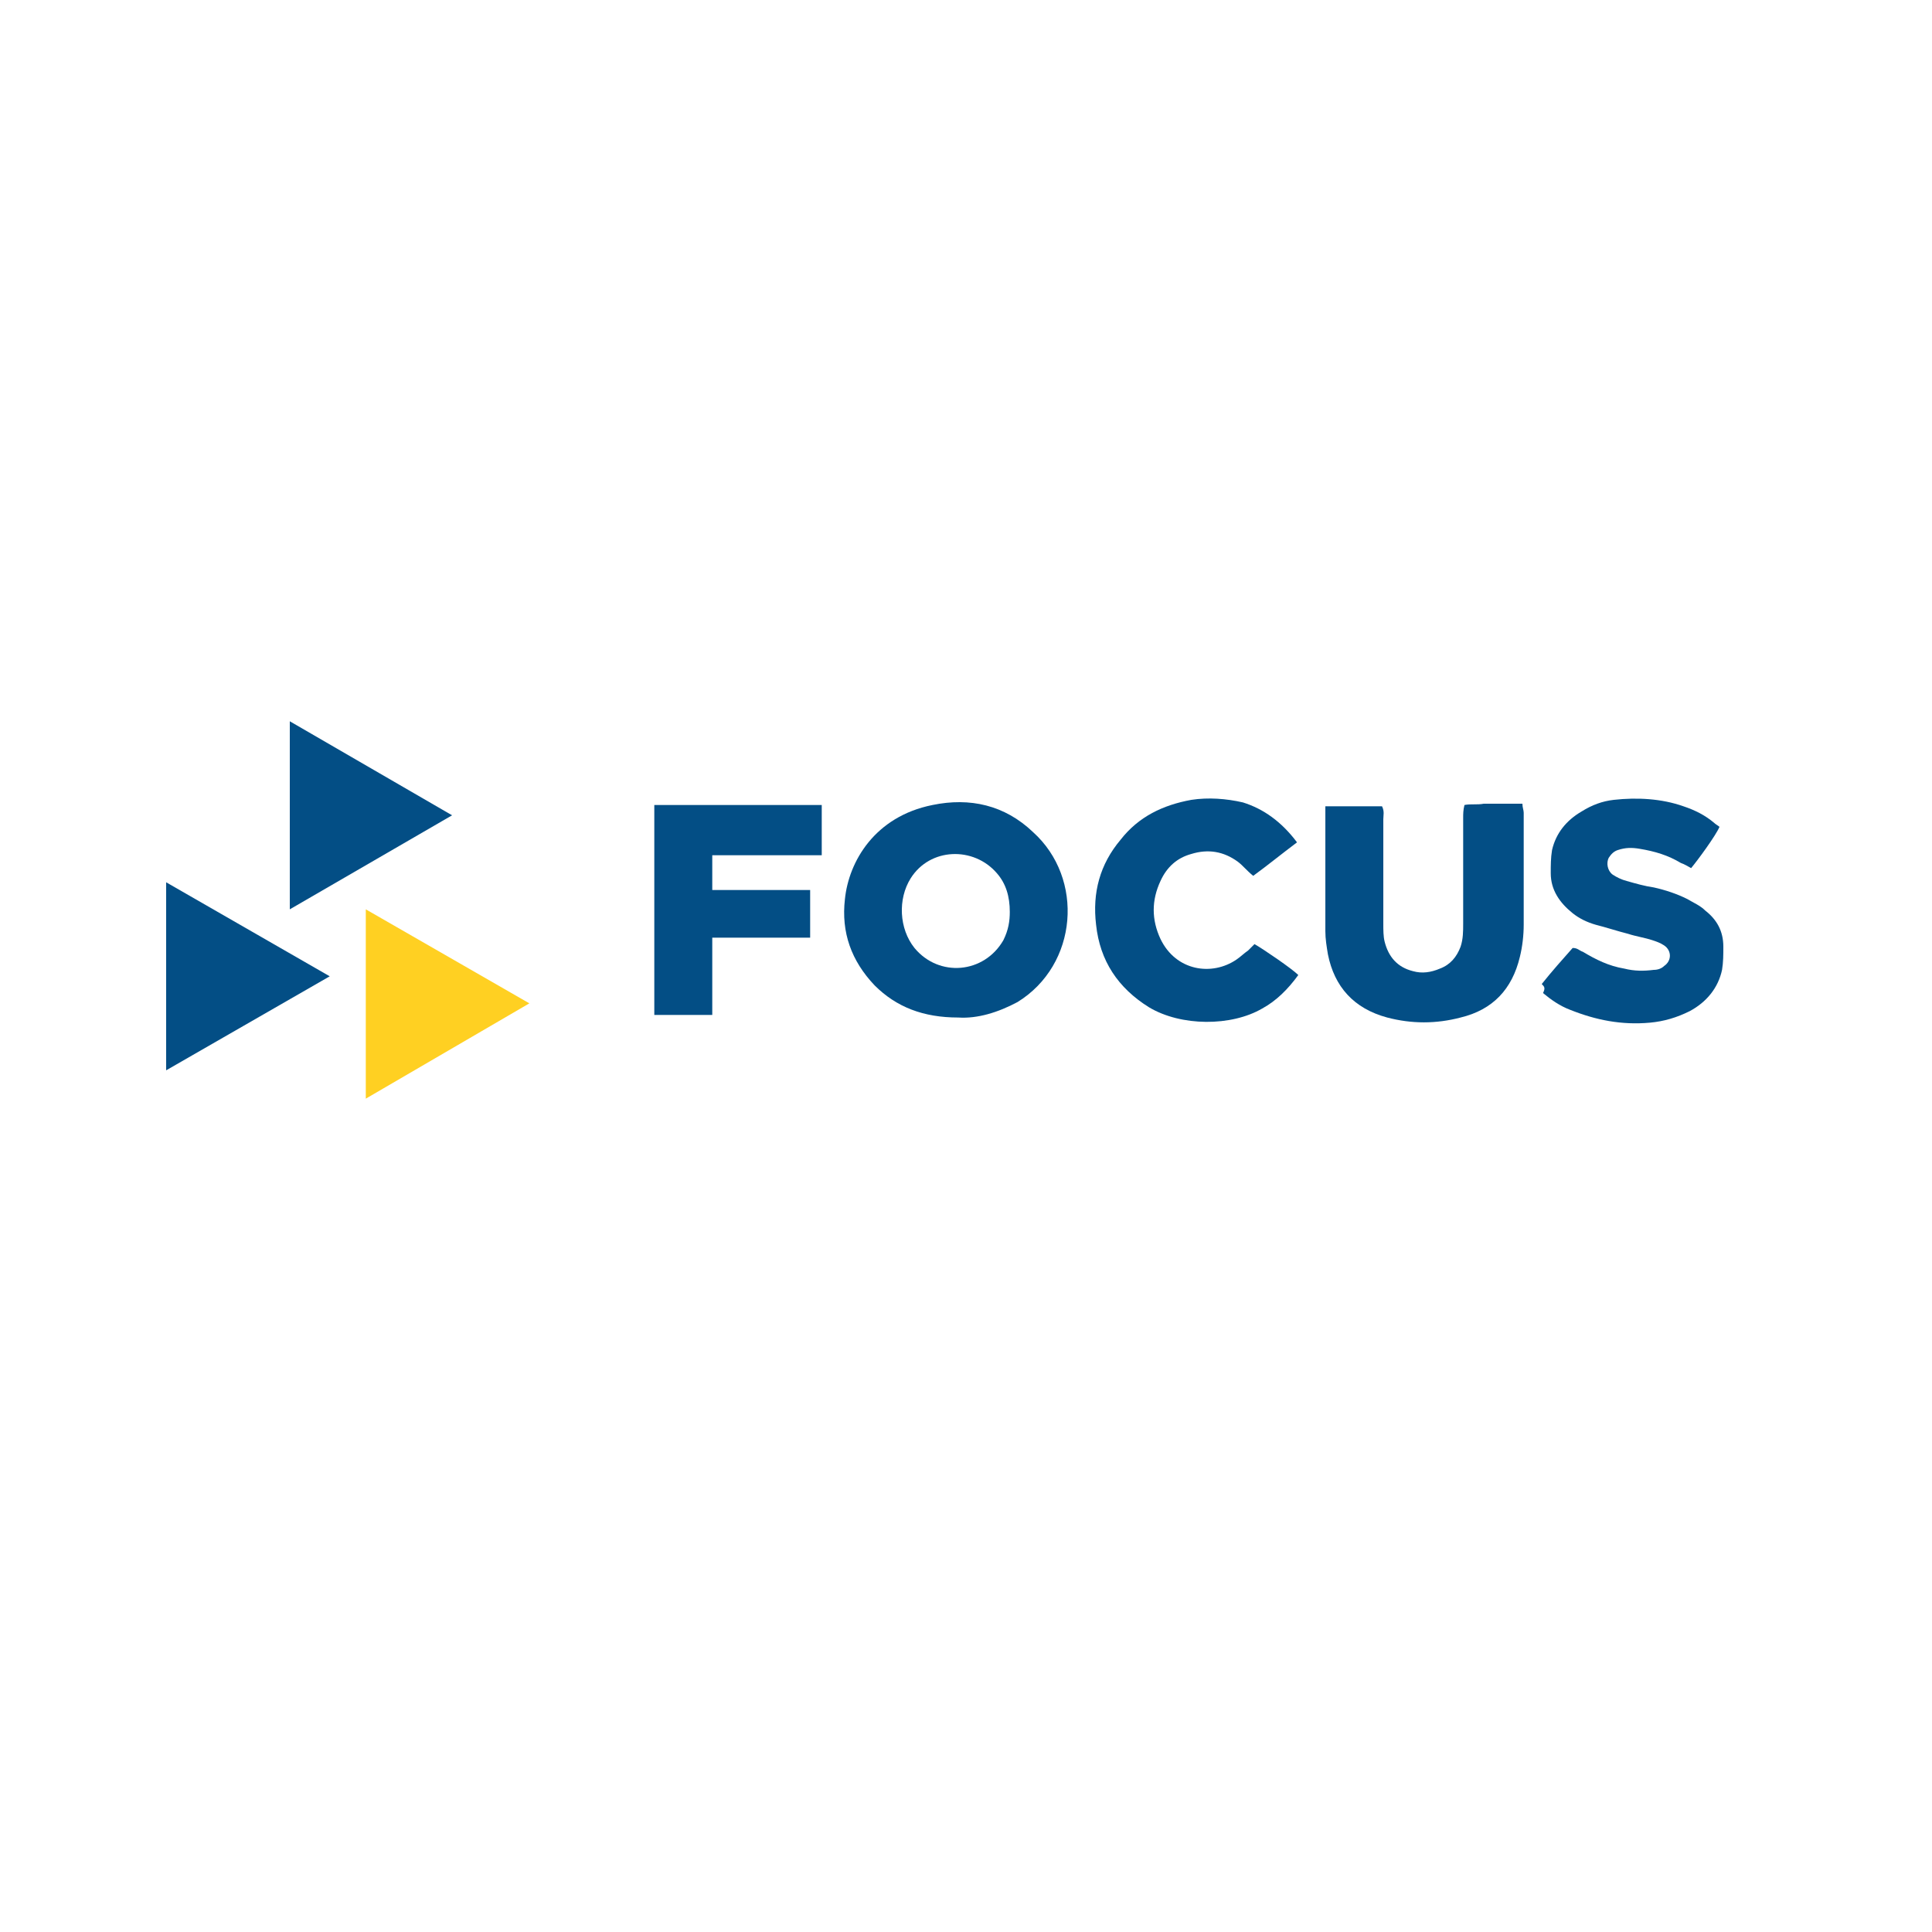 <svg xmlns="http://www.w3.org/2000/svg" xmlns:xlink="http://www.w3.org/1999/xlink" id="Layer_1" x="0px" y="0px" viewBox="0 0 150 150" style="enable-background:new 0 0 150 150;" xml:space="preserve"><style type="text/css">	.st0{fill:#034E85;}	.st1{fill:#FFD022;}</style><g>	<path class="st0" d="M74.4,79c-2.7,0-4.8-0.8-6.5-2.5c-1.8-1.9-2.6-4.1-2.3-6.7c0.3-2.9,2.3-6.4,6.8-7.3c2.9-0.6,5.6,0,7.8,2.1  c4,3.6,3.5,10.3-1.2,13.2C77.5,78.6,75.9,79.1,74.4,79z M78.4,70.8c0-1.2-0.3-2.2-1-3c-1.8-2.1-5.2-2-6.7,0.4  c-1,1.6-0.9,3.9,0.3,5.4c1.9,2.3,5.4,2,6.9-0.6C78.3,72.2,78.4,71.5,78.4,70.8z"></path>	<path class="st0" d="M102.9,62.6c1.5,0,3,0,4.4,0c0.2,0.4,0.1,0.7,0.1,1c0,2,0,4.1,0,6.1c0,0.7,0,1.4,0,2c0,0.5,0,1,0.1,1.4  c0.3,1.2,1,2,2.2,2.3c0.7,0.2,1.4,0.1,2.1-0.2c0.8-0.3,1.3-0.9,1.6-1.7c0.2-0.6,0.2-1.2,0.2-1.8c0-2.7,0-5.4,0-8.2  c0-0.3,0-0.6,0.1-1c0.5-0.1,1,0,1.5-0.1c0.5,0,0.9,0,1.4,0c0.5,0,1,0,1.6,0c0,0.3,0.1,0.5,0.1,0.7c0,2.9,0,5.8,0,8.7  c0,0.8-0.1,1.7-0.3,2.5c-0.6,2.5-2.1,4.1-4.6,4.7c-1.9,0.5-3.8,0.5-5.7,0c-2.6-0.7-4.1-2.4-4.6-4.9c-0.1-0.6-0.2-1.2-0.2-1.8  c0-3.1,0-6.2,0-9.2C102.9,63.1,102.9,62.9,102.9,62.6z"></path>	<path class="st0" d="M119.7,76.4c0.8-1,1.6-1.9,2.4-2.8c0.4,0,0.5,0.2,0.8,0.3c1,0.6,2,1.1,3.2,1.3c0.8,0.2,1.5,0.2,2.3,0.1  c0.3,0,0.6-0.1,0.8-0.3c0.6-0.4,0.6-1.2,0-1.6c-0.3-0.2-0.6-0.3-0.9-0.4c-0.6-0.2-1.3-0.3-1.9-0.5c-0.8-0.2-1.7-0.5-2.5-0.7  c-0.7-0.2-1.3-0.5-1.8-0.9c-1-0.8-1.7-1.8-1.7-3.1c0-0.6,0-1.2,0.1-1.8c0.3-1.3,1.1-2.3,2.3-3c0.8-0.5,1.6-0.8,2.5-0.9  c1.8-0.2,3.7-0.1,5.4,0.5c0.9,0.3,1.7,0.7,2.4,1.3c0.1,0.1,0.3,0.2,0.4,0.3c-0.3,0.7-1.7,2.6-2.2,3.2c-0.2-0.1-0.5-0.3-0.8-0.4  c-1-0.6-2-0.9-3.2-1.1c-0.6-0.1-1.1-0.1-1.7,0.1c-0.3,0.1-0.5,0.3-0.7,0.6c-0.2,0.4-0.1,1,0.3,1.3c0.3,0.2,0.7,0.4,1.1,0.5  c0.7,0.2,1.4,0.4,2.1,0.5c0.9,0.2,1.8,0.5,2.6,0.9c0.5,0.3,1,0.5,1.4,0.9c0.9,0.7,1.4,1.6,1.4,2.8c0,0.6,0,1.2-0.1,1.8  c-0.3,1.4-1.2,2.5-2.5,3.2c-1,0.5-2,0.8-3.1,0.9c-2.2,0.2-4.2-0.2-6.2-1c-0.8-0.3-1.5-0.8-2.1-1.3C120,76.7,119.9,76.6,119.7,76.4z  "></path>	<path class="st0" d="M100.7,65.4c-1.2,0.9-2.3,1.8-3.4,2.6c-0.5-0.4-0.8-0.8-1.2-1.1c-1.1-0.8-2.3-1-3.6-0.6  c-1.1,0.3-1.9,1-2.4,2.1c-0.7,1.5-0.7,3,0,4.5c1.2,2.5,4,2.9,5.9,1.6c0.3-0.2,0.6-0.5,0.9-0.7c0.2-0.2,0.3-0.3,0.5-0.5  c0.7,0.4,2.9,1.9,3.4,2.4c-0.8,1.1-1.7,2-2.8,2.6c-2.4,1.4-6.3,1.4-8.8-0.1c-2.4-1.5-3.8-3.6-4.1-6.4c-0.3-2.5,0.3-4.7,1.9-6.6  c1.4-1.8,3.3-2.7,5.5-3.1c1.3-0.2,2.7-0.1,4,0.2C98.1,62.8,99.5,63.8,100.7,65.4z"></path>	<polygon class="st0" points="22.5,56 22.5,70.6 35.1,63.3  "></polygon>	<polygon class="st1" points="28.4,70.6 28.4,85.3 41.1,77.9  "></polygon>	<polygon class="st0" points="12.9,68.5 12.9,83.1 25.6,75.8  "></polygon>	<polygon class="st0" points="55.3,78.8 50.8,78.8 50.8,62.5 63.8,62.5 63.8,66.4 55.3,66.4 55.3,69.1 62.9,69.1 62.9,72.8   55.3,72.8  "></polygon></g></svg>
